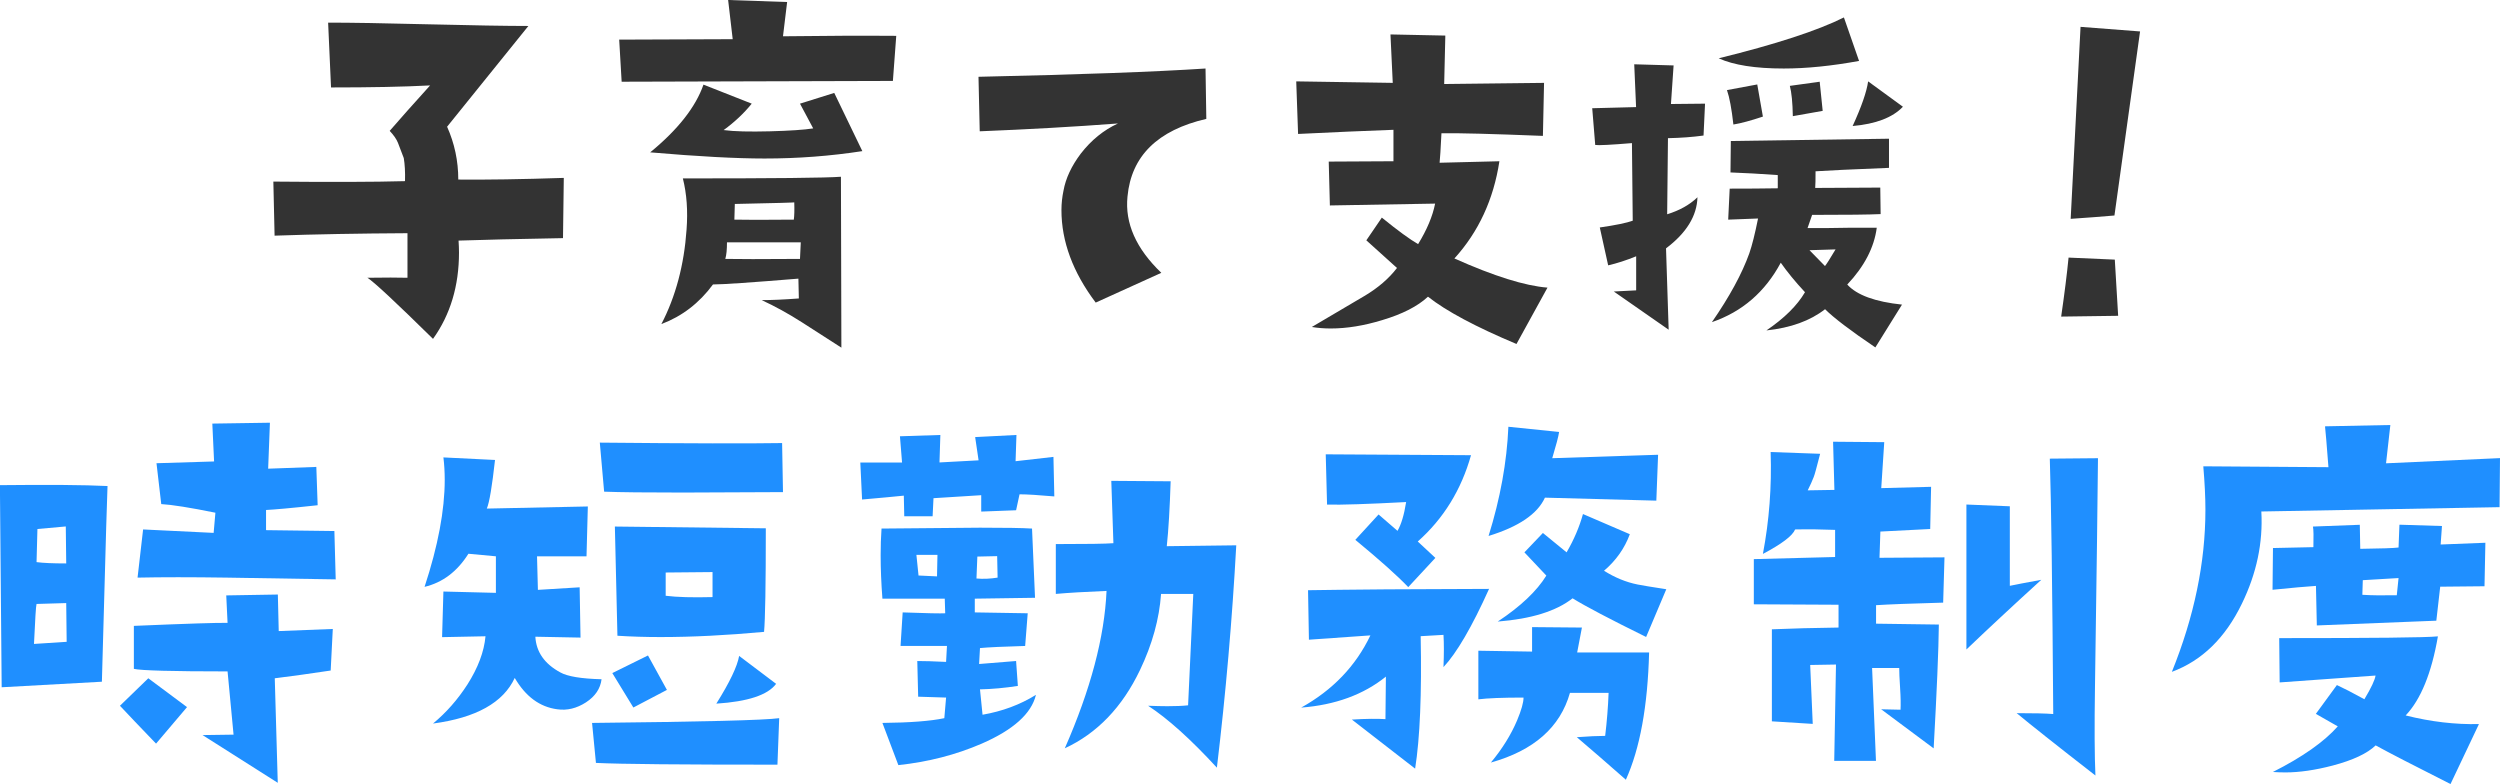 <?xml version="1.0" encoding="UTF-8"?>
<svg id="_レイヤー_2" data-name="レイヤー 2" xmlns="http://www.w3.org/2000/svg" viewBox="0 0 283.88 89.03">
  <defs>
    <style>
      .cls-1 {
        fill: #1f8fff;
      }

      .cls-2 {
        fill: #333;
      }
    </style>
  </defs>
  <g id="_レイヤー_1-2" data-name="レイヤー 1">
    <g>
      <path class="cls-2" d="M64.02,20.2l-.09,6.84c-5.19.09-9.14.19-11.86.28.03.47.05.92.05,1.36,0,3.78-.98,7.05-2.95,9.8-4.19-4.12-6.67-6.44-7.45-6.94,2-.03,3.52-.03,4.55,0v-5.06c-5.47.03-10.5.12-15.09.28l-.14-6.14c6.41.06,11.39.05,14.95-.05.03-1.03-.02-1.91-.14-2.62l-.66-1.73c-.16-.41-.47-.86-.94-1.36,1.16-1.34,2.69-3.06,4.59-5.16-3.03.16-6.78.23-11.25.23l-.33-7.36c2.53,0,6.32.06,11.37.19,5.05.12,8.84.19,11.37.19l-9.23,11.44c.84,1.88,1.27,3.88,1.27,6,3.19.03,7.19-.03,12-.19Z"/>
      <path class="cls-2" d="M101.77,4.08l-.38,5.11-30.8.09-.28-4.78,12.89-.05-.52-4.45,6.7.23-.47,3.89c4.72-.06,9-.08,12.84-.05ZM97.92,17.16c-3.62.56-7.33.84-11.11.84-3.19,0-7.52-.23-12.98-.7,3.16-2.59,5.17-5.16,6.05-7.69l5.48,2.16c-.88,1.09-1.94,2.09-3.19,3,1.19.16,2.94.2,5.25.14,2.25-.06,3.89-.17,4.92-.33l-1.5-2.81,3.89-1.22,3.19,6.61ZM95.53,39.47l-4.45-2.86c-1.56-1-3.09-1.84-4.59-2.53,1.09,0,2.5-.06,4.22-.19l-.05-2.25c-5.38.44-8.61.66-9.7.66-1.56,2.12-3.52,3.62-5.86,4.5,1.62-3.12,2.58-6.7,2.86-10.73.16-2.12.02-4.06-.42-5.81,10.31,0,16.3-.06,17.95-.19l.05,19.41ZM90.94,27.52h-8.39c0,.81-.06,1.44-.19,1.88,1.31.03,4.14.03,8.48,0l.09-1.88ZM90.19,22.97c.25.03-2,.09-6.75.19l-.05,1.78c1.09.03,3.34.03,6.75,0,.06-.44.08-1.09.05-1.97Z"/>
      <path class="cls-2" d="M136.98,13.5c-5.53,1.28-8.52,4.22-8.95,8.81-.31,3.03.97,5.92,3.84,8.67l-7.45,3.38c-2.59-3.44-3.89-6.94-3.89-10.5,0-.75.08-1.48.23-2.2.25-1.41.91-2.81,1.97-4.22,1.19-1.53,2.59-2.67,4.22-3.42-5,.38-10.23.67-15.7.89l-.14-6.19c11.41-.25,20-.56,25.78-.94l.09,5.72Z"/>
      <path class="cls-2" d="M175.72,32.66l-3.52,6.4c-4.64-1.95-7.99-3.74-10.05-5.37-1.17,1.09-2.91,1.98-5.2,2.66-2.06.63-4.01.95-5.84.95-.77,0-1.49-.06-2.15-.17l5.97-3.52c1.55-.92,2.78-1.98,3.7-3.18l-3.48-3.14,1.76-2.58c1.83,1.49,3.21,2.49,4.12,3.01,1-1.63,1.65-3.17,1.93-4.6l-11.95.21-.13-4.98c.26,0,2.71-.01,7.35-.04v-3.57c-3.24.12-6.85.27-10.83.47l-.21-5.97,10.96.17-.26-5.5,6.23.13-.13,5.5,11.34-.13-.13,6.02c-5.76-.23-9.6-.33-11.52-.3-.09,1.8-.16,2.92-.21,3.35l6.79-.17c-.66,4.33-2.36,8.01-5.11,11.04,4.5,2.01,8.02,3.11,10.57,3.31Z"/>
      <path class="cls-2" d="M193.61,11.78l-.17,3.61c-1.23.17-2.58.27-4.04.3l-.09,8.64c1.4-.43,2.55-1.07,3.44-1.93-.06,2.12-1.25,4.05-3.57,5.8l.3,9.24-6.23-4.34,2.54-.13v-3.87c-1.12.46-2.18.8-3.18,1.03l-.95-4.3c1.8-.26,3.05-.52,3.74-.77l-.09-8.81c-2.41.2-3.8.27-4.17.21l-.34-4.17,4.98-.13-.21-4.86,4.47.13-.3,4.38,3.87-.04ZM216,34.55l-3.05,4.9c-2.84-1.92-4.74-3.37-5.71-4.34-1.69,1.32-3.91,2.12-6.66,2.41,2.03-1.38,3.49-2.82,4.38-4.34-1.12-1.2-2.03-2.32-2.75-3.35-1.78,3.32-4.38,5.57-7.82,6.75,2-2.89,3.42-5.5,4.25-7.82.31-.89.64-2.21.99-3.95l-3.39.13.17-3.52c1.92,0,3.74-.01,5.46-.04v-1.5c-1.95-.14-3.74-.24-5.37-.3l.04-3.57,17.96-.26v3.31c-4.24.17-7.02.3-8.34.39,0,.95-.01,1.58-.04,1.89l7.39-.04.04,3.01c-1.23.06-3.82.09-7.78.09-.14.43-.32.93-.52,1.5h1.93l2.79-.04h3.14c-.29,2.23-1.4,4.38-3.35,6.45,1.09,1.2,3.17,1.96,6.23,2.28ZM211.1,6.92c-3.12.57-5.97.86-8.55.86-3.24,0-5.7-.39-7.39-1.16,6.5-1.6,11.24-3.15,14.22-4.64l1.72,4.94ZM200.18,13.24c-1.38.46-2.49.76-3.35.9-.2-1.78-.44-3.08-.73-3.91l3.44-.64.64,3.65ZM206.97,12.59l-3.39.6c-.03-1.55-.14-2.69-.34-3.44l3.39-.47.34,3.31ZM208.43,28.32l-2.96.09,1.76,1.8c.17-.2.57-.83,1.2-1.89ZM216.08,12.12c-1.17,1.23-3.08,1.96-5.71,2.19,1-2.18,1.59-3.87,1.76-5.07l3.95,2.88Z"/>
      <path class="cls-2" d="M240.52,35.86l-6.47.09c.38-2.62.66-4.86.84-6.7l5.25.23.38,6.38ZM243.01,3.56l-2.91,20.91c-1.38.12-3.03.25-4.97.38l1.12-21.8,6.75.52Z"/>
      <path class="cls-1" d="M12.21,55.19l-.15,4.64-.49,17.58-11.38.63-.2-22.95c5.5-.06,9.57-.03,12.21.1ZM7.57,72.87l-.05-4.39-3.37.1c-.07.23-.16,1.74-.29,4.54.16,0,1.4-.08,3.71-.24ZM7.52,63.98l-.05-4.2-3.22.29-.1,3.76c.75.1,1.87.15,3.37.15ZM21.24,80.29l-3.52,4.15c-1.79-1.86-3.16-3.29-4.1-4.3l3.22-3.12,4.39,3.27ZM37.79,71.4l-.24,4.74c-2.38.36-4.49.65-6.35.88l.34,11.87-8.54-5.42,3.52-.05-.68-7.18c-6.28,0-9.83-.1-10.64-.29v-4.88c6.12-.26,9.67-.37,10.64-.34l-.15-3.12,5.86-.1.1,4.15,6.15-.24ZM38.13,65.79l-12.35-.2c-4.04-.06-7.42-.06-10.16,0l.63-5.47,8.01.39.2-2.29c-2.9-.59-4.95-.91-6.15-.98l-.54-4.64,6.54-.2-.2-4.3,6.54-.1-.2,5.22,5.47-.2.15,4.35c-3.03.33-4.98.5-5.86.54v2.29l7.76.1.15,5.47Z"/>
      <path class="cls-1" d="M68.31,77.12c-.13,1.07-.72,1.95-1.78,2.64-1.06.68-2.14.94-3.25.78-1.99-.26-3.6-1.45-4.83-3.56-1.3,2.8-4.39,4.53-9.28,5.18,1.5-1.24,2.8-2.72,3.91-4.44,1.2-1.89,1.89-3.71,2.05-5.47l-4.93.1.15-5.18,5.96.15v-4.15l-3.12-.29c-1.27,2.02-2.93,3.27-4.98,3.76,1.53-4.65,2.29-8.71,2.29-12.16,0-.88-.05-1.72-.15-2.54l5.86.29c-.33,2.96-.63,4.8-.93,5.52l11.47-.24-.15,5.66h-5.62l.1,3.81,4.74-.29.1,5.71-5.13-.1c.1,1.73,1.04,3.08,2.83,4.05.81.46,2.38.72,4.69.78ZM88.48,81.56l-.2,5.27c-10.87,0-17.74-.06-20.61-.2l-.44-4.54c12.53-.13,19.61-.31,21.24-.54ZM88.92,55.88l-11.38.05c-4.17,0-7.15-.03-8.94-.1l-.49-5.57c10.16.1,17.06.11,20.7.05l.1,5.57ZM75.73,78.34l-3.81,2-2.39-3.91,4.05-2,2.15,3.91ZM86.96,59.98c0,6.48-.07,10.4-.2,11.77-4.23.39-8.15.59-11.77.59-1.69,0-3.32-.05-4.88-.15l-.29-12.4,17.14.2ZM80.91,67.79v-2.83l-5.32.05v2.64c1.27.16,3.04.21,5.32.15ZM88.13,77.65c-.94,1.27-3.21,2.02-6.79,2.25,1.53-2.44,2.39-4.25,2.59-5.42l4.2,3.17Z"/>
      <path class="cls-1" d="M119.73,56.37c-1.82-.16-3.14-.24-3.96-.24l-.39,1.81-3.96.15v-1.86l-5.42.34-.1,2.05h-3.22l-.05-2.34c-.91.1-2.49.24-4.74.44l-.2-4.2h4.74l-.24-2.98,4.59-.15-.1,3.12,4.44-.24-.39-2.64,4.69-.24-.1,2.98,4.3-.49.1,4.49ZM117.63,78.92c-.52,2.12-2.57,3.96-6.15,5.52-2.93,1.27-6.09,2.08-9.47,2.44l-1.81-4.79c3.12-.03,5.47-.21,7.03-.54l.2-2.34-3.17-.1-.1-4.05c.78,0,1.87.03,3.27.1l.1-1.81h-5.27l.24-3.81c2.73.1,4.35.13,4.83.1l-.05-1.66h-7.08c-.13-1.72-.2-3.37-.2-4.93,0-1.04.03-2.05.1-3.03l11.18-.1c2.86,0,4.83.03,5.91.1l.34,7.86-6.84.1v1.56l6.01.1-.29,3.71c-2.47.07-4.18.15-5.13.24l-.1,1.81,4.2-.34.2,2.83c-1.5.23-2.93.36-4.3.39l.29,2.88c2.25-.39,4.26-1.14,6.05-2.25ZM106.45,63.01h-2.39c.03.29.11,1.07.24,2.34l2.1.1.05-2.44ZM113.28,65.59l-.05-2.44-2.25.05-.1,2.49c.78.07,1.58.03,2.39-.1ZM140.38,61.93c-.46,8.4-1.19,16.81-2.2,25.24-2.96-3.22-5.57-5.57-7.81-7.03.81.03,1.55.05,2.2.05.91,0,1.69-.03,2.34-.1l.59-12.65h-3.66c-.2,2.83-.99,5.71-2.39,8.64-2.02,4.23-4.87,7.19-8.54,8.89,2.93-6.67,4.51-12.63,4.74-17.87-2.41.1-4.33.21-5.76.34v-5.66c3.48,0,5.66-.03,6.54-.1l-.24-7.08,6.74.05c-.1,3.06-.24,5.52-.44,7.37l7.91-.1Z"/>
      <path class="cls-1" d="M169.09,66.86c-1.95,4.33-3.68,7.29-5.18,8.89.06-1.5.06-2.72,0-3.66l-2.59.15c.13,6.54-.08,11.56-.63,15.04l-7.18-5.57c1.63-.1,2.9-.11,3.81-.05l.05-4.83c-2.54,2.05-5.75,3.22-9.62,3.52,3.58-1.99,6.2-4.72,7.86-8.2l-6.98.49-.1-5.62c1.66-.03,4.64-.06,8.94-.1l11.62-.05ZM167.04,51.68c-1.11,3.94-3.12,7.21-6.05,9.81l2,1.86-3.08,3.32c-1.21-1.27-3.21-3.06-6.01-5.37l2.64-2.88,2.15,1.86c.42-.72.75-1.81.98-3.27-4.36.23-7.36.33-8.98.29l-.15-5.71,16.5.1ZM187.26,74.09c-.16,6.09-1.04,10.91-2.64,14.45-2.15-1.89-4-3.5-5.57-4.83,1.33-.1,2.41-.15,3.22-.15.2-1.66.33-3.29.39-4.88h-4.39c-1.11,3.91-4.1,6.54-8.98,7.91,1.3-1.56,2.29-3.16,2.98-4.79.49-1.17.73-2.03.73-2.59-2.38,0-4.09.07-5.13.2v-5.52l6.1.1v-2.78l5.66.05-.54,2.83h8.15ZM188.28,51.63l-.2,5.22-12.65-.34c-.85,1.86-2.98,3.3-6.4,4.35,1.33-4.26,2.08-8.4,2.25-12.4l5.76.59c-.07.49-.33,1.48-.78,2.98l12.01-.39ZM189.21,66.91l-2.29,5.42c-4.1-2.02-6.88-3.48-8.35-4.39-1.86,1.46-4.69,2.34-8.5,2.64,2.6-1.72,4.44-3.47,5.52-5.22l-2.49-2.64,2.1-2.2,2.69,2.2c.85-1.46,1.46-2.91,1.86-4.35l5.32,2.29c-.59,1.6-1.56,2.98-2.93,4.15,1.24.78,2.51,1.3,3.81,1.56.49.1,1.58.28,3.27.54Z"/>
      <path class="cls-1" d="M220.8,63.3l-.15,5.13c-3.71.1-6.25.2-7.62.29v2.1l7.13.1c-.03,2.9-.23,7.58-.59,14.06l-5.96-4.44,2.2.05c.03-.59.02-1.41-.05-2.47-.07-1.06-.1-1.81-.1-2.27h-3.08l.44,10.55h-4.74l.2-10.94-2.93.05.29,6.69-4.64-.29v-10.45c2.28-.1,4.8-.16,7.57-.2v-2.59c-2.12,0-5.32-.02-9.62-.05v-5.13l9.23-.24v-3.08c-1.46-.06-2.98-.08-4.54-.05-.29.72-1.51,1.64-3.66,2.78.72-3.78,1.01-7.63.88-11.57l5.62.2c-.39,1.53-.63,2.41-.73,2.64-.16.42-.39.93-.68,1.51l3.03-.05-.15-5.47,5.81.05-.34,5.22,5.66-.15-.1,4.79-5.66.29-.1,2.98,7.37-.05ZM231.79,65.84c-3.39,3.09-6.22,5.73-8.5,7.91v-16.46l4.93.2v9.03c.62-.13,1.81-.36,3.56-.68ZM238.23,52.02c-.03,4.04-.15,12.68-.34,25.93-.07,4.56-.05,7.93.05,10.11-4.53-3.52-7.5-5.88-8.94-7.08,1.92,0,3.3.03,4.15.1-.1-14.36-.23-24.02-.39-29l5.47-.05Z"/>
      <path class="cls-1" d="M283.88,52.02l-.05,5.57-27.05.49c.2,3.55-.54,7.03-2.2,10.45-1.89,3.91-4.54,6.49-7.96,7.76,2.54-6.28,3.81-12.42,3.81-18.41,0-1.4-.08-3.04-.24-4.93l14.21.1c-.2-2.6-.33-4.15-.39-4.64l7.42-.15-.49,4.35,12.94-.59ZM282.22,61.64l-.1,4.93-5.03.05-.44,3.86-13.57.54-.1-4.49c-1.04.07-2.69.21-4.93.44l.05-4.74,4.59-.1c.03-1.2.02-1.99-.05-2.34l5.32-.2.05,2.73c2.38-.03,3.82-.08,4.35-.15l.1-2.59,4.83.15-.15,2.1,5.08-.2ZM281.48,82.24l-3.22,6.79c-4.2-2.12-7.03-3.58-8.5-4.39-.94.91-2.57,1.68-4.88,2.29-1.99.52-3.78.78-5.37.78-.49,0-.96-.02-1.42-.05,3.35-1.69,5.81-3.42,7.37-5.18l-2.49-1.42,2.39-3.27c.72.33,1.76.86,3.12,1.61.78-1.3,1.2-2.2,1.27-2.69l-10.89.78-.05-5.03c10.64,0,16.65-.06,18.02-.2-.72,4.17-1.94,7.16-3.66,8.98,2.86.72,5.63,1.04,8.3.98ZM272.35,65.64l-4.05.24-.05,1.66c1.07.07,2.38.08,3.91.05l.2-1.95Z"/>
    </g>
  </g>
</svg>